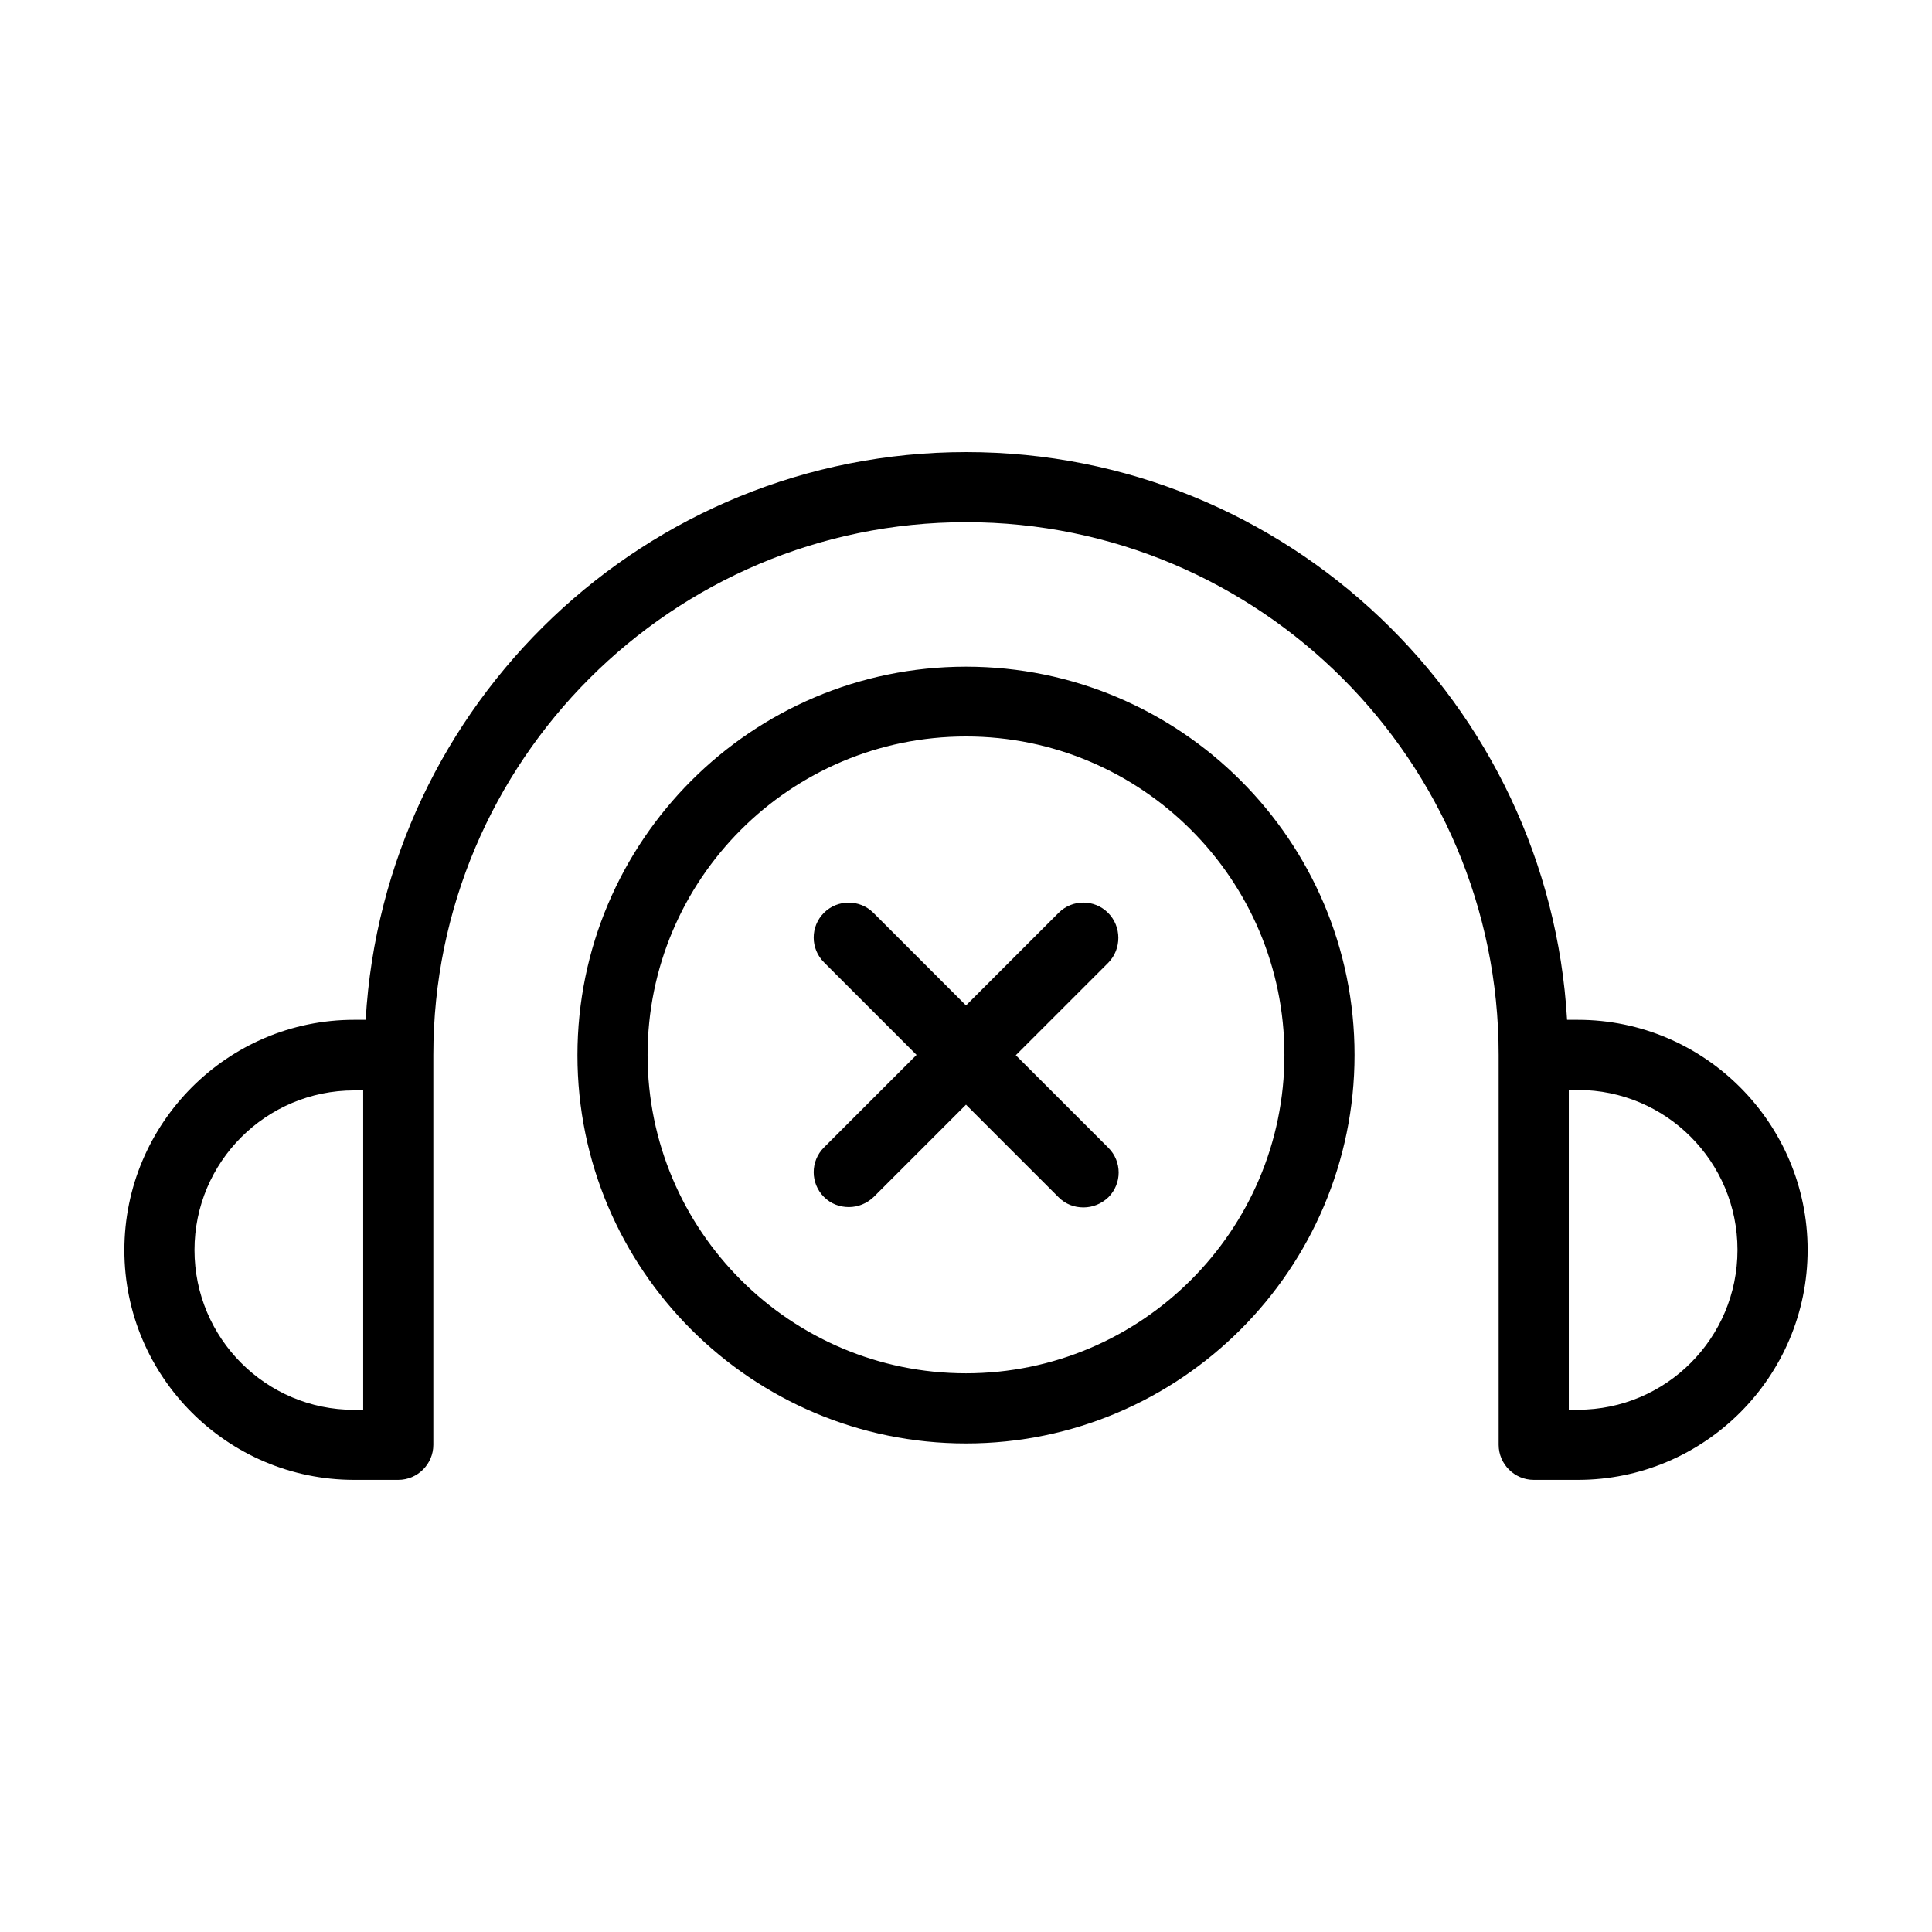 <?xml version="1.0" encoding="UTF-8"?>
<!-- Uploaded to: ICON Repo, www.svgrepo.com, Generator: ICON Repo Mixer Tools -->
<svg fill="#000000" width="800px" height="800px" version="1.1" viewBox="144 144 512 512" xmlns="http://www.w3.org/2000/svg">
 <path d="m400.09 263.81c-84.941 0-154.35 66.723-159.18 150.45h-3.07c-33.551 0-60.879 27.418-60.879 61.059 0 33.551 27.328 60.859 60.879 60.859h11.707c5.113 0 9.293-4.184 9.293-9.293v-103.34c0-77.785 63.281-141.16 141.16-141.16s141.16 63.281 141.16 141.16v103.34c0 5.113 4.184 9.293 9.293 9.293h11.707c33.551 0 60.879-27.309 60.879-60.949 0-33.551-27.328-60.969-60.879-60.969h-2.867c-4.828-83.734-74.352-150.45-159.2-150.45zm-0.09 56.867c-56.781 0-102.97 46.188-102.97 102.97 0 56.781 46.188 102.88 102.97 102.88 56.781 0 102.97-46.188 102.97-102.97 0-56.781-46.188-102.88-102.97-102.88zm0 18.496c46.469 0 84.383 37.824 84.383 84.383s-37.918 84.383-84.383 84.383c-46.559 0-84.383-37.824-84.383-84.383s37.824-84.383 84.383-84.383zm-31.094 44.035c-2.371 0-4.742 0.891-6.551 2.703-3.625 3.625-3.625 9.48 0 13.105l24.539 24.539-24.539 24.539c-3.625 3.625-3.625 9.48 0 13.105 1.859 1.859 4.191 2.688 6.606 2.688 2.418 0 4.731-0.922 6.59-2.688l24.449-24.449 24.539 24.539c1.859 1.859 4.172 2.688 6.59 2.688 2.418 0 4.75-0.926 6.606-2.688 3.625-3.625 3.625-9.48 0-13.105l-24.539-24.539 24.539-24.539c3.531-3.625 3.535-9.57-0.09-13.195s-9.48-3.625-13.105 0l-24.539 24.539-24.539-24.539c-1.812-1.812-4.184-2.703-6.551-2.703zm190.84 49.645h2.414c23.328 0 42.293 18.965 42.293 42.383s-18.965 42.363-42.293 42.363h-2.414zm-321.91 0.117h2.414v84.656h-2.414c-23.328 0-42.293-18.945-42.293-42.363 0-23.328 18.965-42.293 42.293-42.293z"/>
</svg>